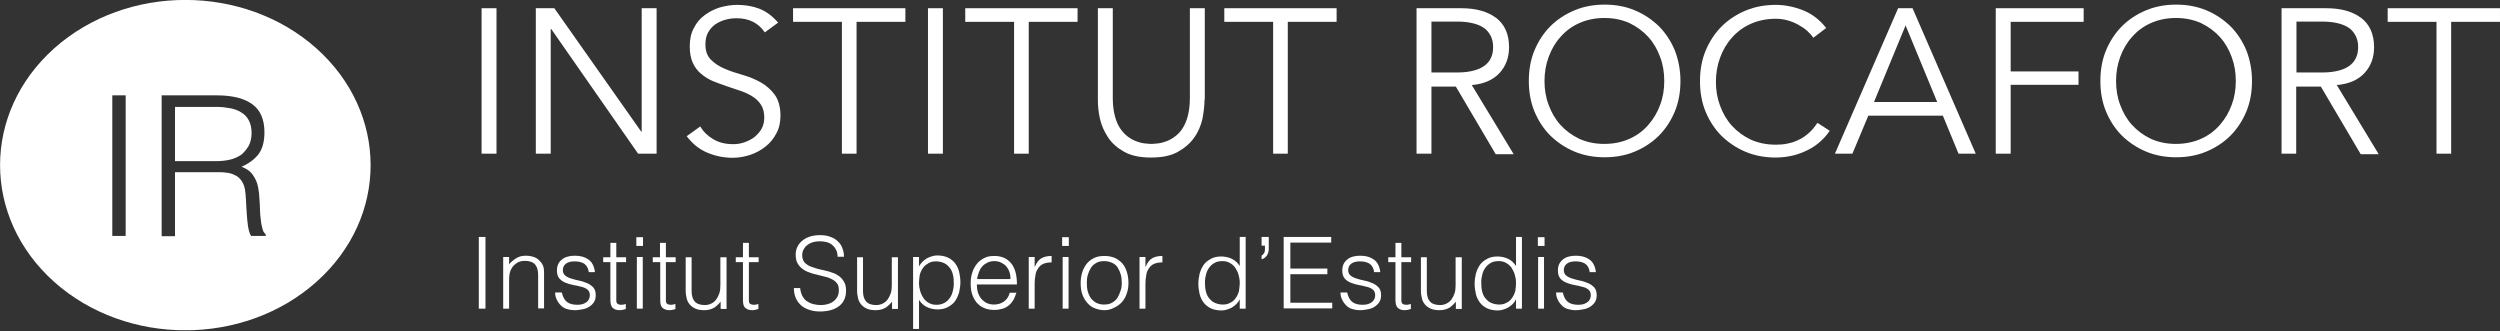 <svg width="317" height="42" viewBox="0 0 317 42" fill="none" xmlns="http://www.w3.org/2000/svg">
<rect x="0" y="0" width="317" height="42" fill="#333333" stroke="none"/>
<g clip-path="url(#clip0_295_571)">
<path d="M62.956 19.486H61.066V1.042H62.956V19.486Z" fill="white"/>
<path d="M81.302 16.683H81.367V1.042H83.257V19.486H80.911L69.897 3.681H69.831V19.486H67.941V1.042H70.288L81.302 16.683Z" fill="white"/>
<path d="M96.977 4.105C96.162 2.899 94.956 2.313 93.392 2.313C92.903 2.313 92.415 2.378 91.958 2.508C91.502 2.639 91.078 2.834 90.687 3.095C90.329 3.355 90.003 3.714 89.775 4.137C89.547 4.561 89.449 5.05 89.449 5.636C89.449 6.484 89.677 7.103 90.166 7.592C90.622 8.048 91.209 8.439 91.926 8.732C92.61 9.025 93.392 9.286 94.207 9.514C95.021 9.742 95.803 10.068 96.488 10.459C97.172 10.85 97.759 11.372 98.247 12.023C98.704 12.675 98.964 13.555 98.964 14.663C98.964 15.51 98.801 16.26 98.443 16.911C98.085 17.596 97.628 18.15 97.042 18.606C96.455 19.062 95.803 19.421 95.087 19.649C94.37 19.877 93.653 20.007 92.903 20.007C91.763 20.007 90.687 19.779 89.677 19.355C88.667 18.932 87.787 18.215 87.07 17.27L88.797 16.032C89.188 16.716 89.742 17.237 90.459 17.661C91.176 18.084 92.023 18.28 92.968 18.28C93.425 18.28 93.913 18.215 94.37 18.052C94.826 17.889 95.249 17.693 95.641 17.4C95.999 17.107 96.325 16.748 96.553 16.357C96.781 15.934 96.911 15.477 96.911 14.924C96.911 14.272 96.781 13.751 96.52 13.327C96.26 12.903 95.901 12.545 95.445 12.252C94.989 11.958 94.5 11.73 93.946 11.535C93.392 11.339 92.805 11.144 92.186 10.948C91.6 10.752 91.013 10.524 90.427 10.296C89.873 10.068 89.351 9.742 88.928 9.384C88.472 9.025 88.113 8.537 87.852 7.983C87.592 7.429 87.461 6.712 87.461 5.865C87.461 4.985 87.624 4.203 87.983 3.551C88.309 2.899 88.765 2.345 89.351 1.922C89.905 1.498 90.557 1.172 91.274 0.944C91.991 0.749 92.708 0.618 93.457 0.618C94.5 0.618 95.445 0.781 96.292 1.107C97.139 1.433 97.922 2.019 98.671 2.867L96.977 4.105Z" fill="white"/>
<path d="M108.644 19.486H106.754V2.769H100.562V1.042H114.803V2.769H108.611V19.486H108.644Z" fill="white"/>
<path d="M119.558 19.486H117.668V1.042H119.558V19.486Z" fill="white"/>
<path d="M130.476 19.486H128.586V2.769H122.395V1.042H136.635V2.769H130.443V19.486H130.476Z" fill="white"/>
<path d="M152.734 12.61C152.734 13.36 152.637 14.174 152.474 15.054C152.278 15.901 151.952 16.716 151.431 17.433C150.942 18.15 150.225 18.769 149.345 19.258C148.465 19.747 147.358 19.975 145.956 19.975C144.555 19.975 143.447 19.747 142.567 19.258C141.687 18.769 141.003 18.182 140.514 17.433C140.026 16.716 139.667 15.901 139.472 15.054C139.276 14.207 139.211 13.392 139.211 12.61V1.042H141.101V12.415C141.101 13.294 141.199 14.076 141.362 14.696C141.525 15.315 141.753 15.869 142.046 16.292C142.339 16.716 142.665 17.075 143.024 17.335C143.382 17.596 143.74 17.791 144.099 17.922C144.457 18.052 144.783 18.15 145.142 18.182C145.468 18.215 145.761 18.248 145.989 18.248C146.217 18.248 146.51 18.215 146.836 18.182C147.162 18.15 147.52 18.052 147.879 17.922C148.237 17.791 148.596 17.596 148.954 17.335C149.313 17.075 149.639 16.749 149.932 16.292C150.225 15.869 150.453 15.315 150.616 14.696C150.779 14.076 150.877 13.294 150.877 12.415V1.042H152.767V12.61H152.734Z" fill="white"/>
<path d="M163.324 19.486H161.434V2.769H155.242V1.042H169.482V2.769H163.291V19.486H163.324Z" fill="white"/>
<path d="M181.507 19.486H179.617V1.042H185.287C187.177 1.042 188.644 1.466 189.719 2.28C190.794 3.095 191.348 4.333 191.348 5.995C191.348 7.266 190.957 8.374 190.143 9.254C189.328 10.134 188.155 10.655 186.623 10.785L191.935 19.551H189.654L184.603 10.981H181.507V19.486ZM181.507 9.189H184.831C185.678 9.189 186.363 9.091 186.949 8.928C187.536 8.765 187.992 8.537 188.35 8.244C188.709 7.95 188.937 7.624 189.1 7.233C189.263 6.842 189.328 6.419 189.328 5.963C189.328 5.539 189.263 5.115 189.1 4.724C188.937 4.333 188.676 3.975 188.35 3.681C187.992 3.388 187.536 3.16 186.949 2.997C186.363 2.834 185.646 2.736 184.831 2.736H181.507V9.189Z" fill="white"/>
<path d="M213.081 10.264C213.081 11.665 212.853 12.969 212.365 14.142C211.876 15.315 211.191 16.358 210.344 17.205C209.497 18.052 208.454 18.736 207.281 19.225C206.108 19.714 204.837 19.942 203.468 19.942C202.1 19.942 200.829 19.714 199.656 19.225C198.483 18.736 197.473 18.052 196.593 17.205C195.745 16.358 195.061 15.315 194.572 14.142C194.084 12.969 193.855 11.665 193.855 10.264C193.855 8.863 194.084 7.559 194.572 6.386C195.061 5.213 195.745 4.17 196.593 3.323C197.44 2.476 198.483 1.792 199.656 1.303C200.829 0.814 202.1 0.586 203.468 0.586C204.837 0.586 206.108 0.814 207.281 1.303C208.454 1.792 209.464 2.476 210.344 3.323C211.191 4.17 211.876 5.213 212.365 6.386C212.821 7.559 213.081 8.863 213.081 10.264ZM211.028 10.264C211.028 9.189 210.866 8.179 210.507 7.234C210.149 6.256 209.66 5.409 209.008 4.692C208.356 3.975 207.574 3.388 206.629 2.932C205.684 2.509 204.642 2.28 203.436 2.28C202.263 2.28 201.187 2.509 200.242 2.932C199.297 3.356 198.515 3.942 197.864 4.692C197.212 5.409 196.723 6.256 196.365 7.234C196.006 8.211 195.843 9.221 195.843 10.264C195.843 11.339 196.006 12.35 196.365 13.295C196.723 14.272 197.212 15.119 197.864 15.836C198.515 16.553 199.297 17.14 200.242 17.596C201.187 18.02 202.23 18.248 203.436 18.248C204.609 18.248 205.684 18.02 206.629 17.596C207.574 17.172 208.356 16.586 209.008 15.836C209.66 15.087 210.149 14.272 210.507 13.295C210.866 12.35 211.028 11.339 211.028 10.264Z" fill="white"/>
<path d="M232.015 16.587C231.689 17.043 231.33 17.499 230.842 17.922C230.385 18.346 229.864 18.705 229.277 18.998C228.691 19.291 228.039 19.552 227.355 19.715C226.671 19.878 225.954 19.975 225.172 19.975C223.803 19.975 222.532 19.747 221.359 19.259C220.186 18.77 219.176 18.085 218.296 17.238C217.449 16.391 216.764 15.348 216.275 14.175C215.787 13.002 215.559 11.698 215.559 10.297C215.559 8.896 215.787 7.593 216.275 6.42C216.764 5.246 217.449 4.204 218.296 3.356C219.143 2.509 220.186 1.825 221.359 1.336C222.532 0.847 223.803 0.619 225.172 0.619C226.312 0.619 227.453 0.847 228.626 1.303C229.766 1.76 230.744 2.509 231.558 3.552L229.929 4.79C229.734 4.497 229.473 4.204 229.147 3.91C228.821 3.617 228.43 3.356 228.007 3.128C227.583 2.9 227.127 2.705 226.638 2.574C226.149 2.444 225.66 2.379 225.172 2.379C223.998 2.379 222.923 2.607 221.978 3.031C221.033 3.454 220.251 4.041 219.599 4.79C218.948 5.507 218.459 6.354 218.1 7.332C217.742 8.31 217.579 9.32 217.579 10.363C217.579 11.438 217.742 12.448 218.1 13.393C218.459 14.371 218.948 15.218 219.599 15.935C220.251 16.652 221.033 17.238 221.978 17.694C222.923 18.118 223.966 18.346 225.172 18.346C225.66 18.346 226.149 18.314 226.605 18.216C227.094 18.118 227.55 17.988 228.007 17.76C228.463 17.564 228.886 17.271 229.31 16.912C229.734 16.554 230.092 16.098 230.451 15.576L232.015 16.587Z" fill="white"/>
<path d="M234.884 19.486H232.668L240.684 1.042H242.509L250.525 19.486H248.342L246.354 14.663H236.904L234.884 19.486ZM237.621 12.936H245.637L241.629 3.225L237.621 12.936Z" fill="white"/>
<path d="M254.953 19.486H253.062V1.042H264.207V2.769H254.953V9.058H263.555V10.753H254.953V19.486Z" fill="white"/>
<path d="M285.554 10.264C285.554 11.665 285.326 12.969 284.837 14.142C284.348 15.315 283.664 16.358 282.817 17.205C281.97 18.052 280.927 18.736 279.754 19.225C278.581 19.714 277.31 19.942 275.941 19.942C274.572 19.942 273.302 19.714 272.128 19.225C270.955 18.736 269.945 18.052 269.065 17.205C268.218 16.358 267.534 15.315 267.045 14.142C266.556 12.969 266.328 11.665 266.328 10.264C266.328 8.863 266.556 7.559 267.045 6.386C267.534 5.213 268.218 4.17 269.065 3.323C269.913 2.476 270.955 1.792 272.128 1.303C273.302 0.814 274.572 0.586 275.941 0.586C277.31 0.586 278.581 0.814 279.754 1.303C280.927 1.792 281.937 2.476 282.817 3.323C283.664 4.17 284.348 5.213 284.837 6.386C285.293 7.559 285.554 8.863 285.554 10.264ZM283.501 10.264C283.501 9.189 283.338 8.179 282.98 7.234C282.621 6.256 282.133 5.409 281.481 4.692C280.829 3.975 280.047 3.388 279.102 2.932C278.157 2.509 277.114 2.28 275.909 2.28C274.735 2.28 273.66 2.509 272.715 2.932C271.77 3.356 270.988 3.942 270.336 4.692C269.685 5.409 269.196 6.256 268.837 7.234C268.479 8.211 268.316 9.221 268.316 10.264C268.316 11.339 268.479 12.35 268.837 13.295C269.196 14.272 269.685 15.119 270.336 15.836C270.988 16.553 271.77 17.14 272.715 17.596C273.66 18.02 274.703 18.248 275.909 18.248C277.082 18.248 278.157 18.02 279.102 17.596C280.047 17.172 280.829 16.586 281.481 15.836C282.133 15.087 282.621 14.272 282.98 13.295C283.338 12.35 283.501 11.339 283.501 10.264Z" fill="white"/>
<path d="M291.191 19.486H289.301V1.042H294.971C296.861 1.042 298.327 1.466 299.403 2.28C300.478 3.095 301.032 4.333 301.032 5.995C301.032 7.266 300.641 8.374 299.826 9.254C299.012 10.134 297.838 10.655 296.307 10.785L301.618 19.551H299.337L294.286 10.981H291.158V19.486H291.191ZM291.191 9.189H294.515C295.362 9.189 296.046 9.091 296.633 8.928C297.219 8.765 297.675 8.537 298.034 8.244C298.392 7.95 298.62 7.624 298.783 7.233C298.946 6.842 299.012 6.419 299.012 5.963C299.012 5.539 298.946 5.115 298.783 4.724C298.62 4.333 298.36 3.975 298.034 3.681C297.675 3.388 297.219 3.16 296.633 2.997C296.046 2.834 295.329 2.736 294.515 2.736H291.191V9.189Z" fill="white"/>
<path d="M310.839 19.486H308.949V2.769H302.758V1.042H316.998V2.769H310.807V19.486H310.839Z" fill="white"/>
<path d="M31.544 18.477C31.772 18.021 31.902 17.5 31.902 16.88C31.902 16.229 31.772 15.675 31.544 15.251C31.316 14.828 30.99 14.469 30.566 14.241C30.175 13.98 29.686 13.817 29.165 13.72C28.643 13.622 28.09 13.557 27.536 13.557H22.191V20.432H27.438C28.057 20.432 28.643 20.367 29.198 20.237C29.719 20.107 30.208 19.878 30.599 19.618C30.99 19.292 31.283 18.901 31.544 18.477Z" fill="white"/>
<path d="M40.114 6.127C30.924 -2.053 16.065 -2.053 6.875 6.127C-2.281 14.306 -2.281 27.568 6.875 35.748C16.065 43.927 30.924 43.927 40.114 35.748C49.303 27.568 49.27 14.306 40.114 6.127ZM15.934 29.915H14.24V12.09H15.934V29.915ZM33.694 29.915H31.837C31.641 29.621 31.543 29.198 31.445 28.676C31.38 28.155 31.315 27.601 31.283 27.014C31.25 26.428 31.217 25.874 31.185 25.32C31.152 24.766 31.12 24.342 31.055 23.984C30.957 23.495 30.794 23.137 30.566 22.843C30.338 22.55 30.077 22.322 29.751 22.192C29.425 22.029 29.099 21.931 28.708 21.898C28.317 21.833 27.926 21.833 27.503 21.833H22.191V29.947H20.497V12.09H27.47C29.425 12.09 30.924 12.448 31.967 13.198C33.01 13.947 33.531 15.12 33.531 16.782C33.531 17.89 33.303 18.803 32.847 19.454C32.391 20.106 31.641 20.693 30.631 21.149C31.152 21.344 31.576 21.605 31.869 21.931C32.162 22.289 32.391 22.68 32.553 23.104C32.716 23.56 32.782 24.017 32.847 24.505C32.879 24.994 32.912 25.483 32.944 25.939C32.977 26.623 32.977 27.177 33.042 27.634C33.075 28.09 33.14 28.448 33.205 28.709C33.27 29.002 33.336 29.198 33.401 29.361C33.498 29.524 33.596 29.621 33.694 29.719V29.915Z" fill="white"/>
<path d="M60.711 39.136V30.045H61.558V39.136H60.711Z" fill="white"/>
<path d="M64.554 39.137H63.805V32.587H64.554V33.499C64.847 33.173 65.173 32.913 65.499 32.717C65.825 32.522 66.216 32.424 66.672 32.424C67.063 32.424 67.454 32.489 67.78 32.619C68.139 32.75 68.399 33.01 68.66 33.336C68.823 33.564 68.921 33.825 68.953 34.053C68.986 34.314 68.986 34.575 68.986 34.835V39.104H68.236V34.868C68.236 34.281 68.106 33.825 67.845 33.532C67.585 33.239 67.161 33.076 66.542 33.076C66.314 33.076 66.086 33.108 65.89 33.173C65.695 33.239 65.532 33.336 65.369 33.467C65.206 33.597 65.076 33.727 64.978 33.858C64.88 34.021 64.782 34.184 64.717 34.346C64.652 34.542 64.587 34.77 64.587 34.966C64.554 35.161 64.554 35.357 64.554 35.585V39.137Z" fill="white"/>
<path d="M71.238 37.084C71.368 37.638 71.564 38.029 71.89 38.289C72.183 38.517 72.639 38.648 73.193 38.648C73.486 38.648 73.714 38.615 73.91 38.55C74.106 38.485 74.268 38.387 74.399 38.289C74.529 38.192 74.627 38.061 74.692 37.898C74.757 37.768 74.79 37.605 74.79 37.442C74.79 37.116 74.692 36.888 74.496 36.725C74.301 36.562 74.04 36.432 73.714 36.367C73.389 36.269 73.063 36.204 72.704 36.139C72.346 36.074 72.02 35.976 71.694 35.845C71.368 35.715 71.14 35.552 70.912 35.291C70.716 35.063 70.619 34.737 70.619 34.281C70.619 33.727 70.814 33.271 71.205 32.945C71.596 32.587 72.183 32.424 72.9 32.424C73.617 32.424 74.171 32.587 74.627 32.913C75.083 33.239 75.344 33.76 75.442 34.509H74.659C74.594 34.021 74.399 33.662 74.073 33.434C73.747 33.239 73.356 33.141 72.867 33.141C72.378 33.141 72.02 33.239 71.759 33.434C71.499 33.63 71.368 33.923 71.368 34.249C71.368 34.542 71.466 34.77 71.662 34.933C71.857 35.096 72.118 35.226 72.444 35.324C72.769 35.422 73.095 35.52 73.454 35.585C73.812 35.65 74.138 35.78 74.464 35.911C74.79 36.041 75.018 36.236 75.246 36.465C75.442 36.693 75.539 37.019 75.539 37.442C75.539 37.768 75.474 38.029 75.344 38.257C75.213 38.485 75.018 38.68 74.79 38.843C74.562 39.006 74.268 39.137 73.942 39.202C73.617 39.267 73.258 39.332 72.867 39.332C72.476 39.332 72.15 39.267 71.824 39.169C71.531 39.071 71.27 38.908 71.075 38.68C70.879 38.485 70.716 38.257 70.586 37.964C70.456 37.703 70.391 37.41 70.391 37.084H71.238Z" fill="white"/>
<path d="M79.417 39.169C79.319 39.201 79.189 39.201 79.059 39.266C78.896 39.299 78.733 39.332 78.57 39.332C78.179 39.332 77.918 39.234 77.69 39.038C77.495 38.843 77.397 38.517 77.397 38.028V33.238H76.484V32.619H77.397V30.794H78.146V32.619H79.385V33.238H78.146V37.702C78.146 37.865 78.146 37.995 78.146 38.126C78.146 38.256 78.179 38.354 78.212 38.419C78.244 38.484 78.309 38.55 78.407 38.582C78.505 38.615 78.635 38.647 78.765 38.647C78.863 38.647 78.961 38.647 79.059 38.615C79.156 38.582 79.254 38.582 79.352 38.55V39.169H79.417Z" fill="white"/>
<path d="M80.688 31.185V30.077H81.535V31.185H80.688ZM80.753 39.136V32.586H81.502V39.136H80.753Z" fill="white"/>
<path d="M85.739 39.169C85.641 39.201 85.511 39.201 85.38 39.266C85.217 39.299 85.055 39.332 84.892 39.332C84.501 39.332 84.24 39.234 84.012 39.038C83.784 38.843 83.718 38.517 83.718 38.028V33.238H82.773V32.619H83.686V30.794H84.435V32.619H85.674V33.238H84.435V37.702C84.435 37.865 84.435 37.995 84.435 38.126C84.435 38.256 84.468 38.354 84.501 38.419C84.533 38.484 84.598 38.55 84.696 38.582C84.794 38.615 84.924 38.647 85.055 38.647C85.152 38.647 85.25 38.647 85.348 38.615C85.445 38.582 85.543 38.582 85.641 38.55V39.169H85.739Z" fill="white"/>
<path d="M91.377 32.619H92.126V39.169H91.377V38.257C91.279 38.387 91.149 38.485 91.051 38.615C90.921 38.745 90.79 38.843 90.628 38.974C90.465 39.071 90.269 39.169 90.041 39.234C89.813 39.299 89.585 39.332 89.291 39.332C88.868 39.332 88.477 39.267 88.184 39.136C87.89 39.006 87.662 38.843 87.467 38.615C87.271 38.387 87.141 38.126 87.076 37.865C87.01 37.572 86.945 37.246 86.945 36.92V32.619H87.695V36.92C87.695 37.474 87.825 37.931 88.086 38.224C88.347 38.517 88.77 38.68 89.357 38.68C89.683 38.68 89.943 38.615 90.204 38.485C90.465 38.354 90.66 38.191 90.823 37.963C90.986 37.735 91.116 37.474 91.214 37.181C91.312 36.888 91.344 36.562 91.344 36.171V32.619H91.377Z" fill="white"/>
<path d="M96.23 39.169C96.132 39.201 96.001 39.201 95.871 39.266C95.708 39.299 95.545 39.332 95.382 39.332C94.991 39.332 94.731 39.234 94.503 39.038C94.275 38.843 94.209 38.517 94.209 38.028V33.238H93.297V32.619H94.209V30.794H94.959V32.619H96.197V33.238H94.959V37.702C94.959 37.865 94.959 37.995 94.959 38.126C94.959 38.256 94.991 38.354 95.024 38.419C95.056 38.484 95.122 38.55 95.219 38.582C95.317 38.615 95.448 38.647 95.578 38.647C95.676 38.647 95.773 38.647 95.871 38.615C95.969 38.582 96.067 38.582 96.165 38.55V39.169H96.23Z" fill="white"/>
<path d="M101.446 36.431C101.479 36.822 101.576 37.181 101.707 37.474C101.87 37.767 102.033 37.996 102.261 38.158C102.489 38.321 102.75 38.452 103.075 38.55C103.369 38.615 103.695 38.68 104.053 38.68C104.444 38.68 104.803 38.615 105.096 38.517C105.389 38.419 105.617 38.289 105.813 38.093C106.008 37.93 106.139 37.735 106.236 37.507C106.334 37.279 106.367 37.051 106.367 36.79C106.367 36.431 106.302 36.138 106.139 35.943C105.976 35.715 105.78 35.552 105.519 35.421C105.259 35.291 104.965 35.161 104.64 35.095C104.314 34.998 103.955 34.932 103.629 34.835C103.271 34.77 102.945 34.672 102.619 34.541C102.293 34.444 102 34.281 101.739 34.085C101.479 33.89 101.283 33.662 101.12 33.368C100.957 33.075 100.892 32.717 100.892 32.26C100.892 31.934 100.957 31.641 101.088 31.348C101.218 31.055 101.414 30.794 101.674 30.566C101.935 30.338 102.261 30.142 102.652 30.012C103.043 29.882 103.499 29.816 103.988 29.816C104.509 29.816 104.933 29.882 105.324 30.044C105.715 30.175 106.008 30.37 106.269 30.631C106.53 30.892 106.725 31.152 106.823 31.511C106.953 31.837 107.018 32.195 107.018 32.554H106.204C106.204 32.195 106.139 31.902 106.008 31.674C105.878 31.413 105.715 31.218 105.519 31.055C105.324 30.892 105.063 30.761 104.803 30.696C104.542 30.631 104.249 30.599 103.955 30.599C103.532 30.599 103.141 30.664 102.847 30.794C102.554 30.924 102.326 31.087 102.13 31.283C101.968 31.478 101.837 31.706 101.772 31.934C101.707 32.163 101.707 32.391 101.739 32.651C101.805 32.945 101.902 33.173 102.098 33.368C102.293 33.531 102.521 33.694 102.782 33.792C103.043 33.89 103.336 33.987 103.662 34.085C103.988 34.15 104.314 34.248 104.64 34.313C104.965 34.379 105.291 34.476 105.617 34.607C105.943 34.704 106.204 34.867 106.464 35.063C106.693 35.258 106.888 35.486 107.051 35.78C107.214 36.073 107.279 36.431 107.279 36.855C107.279 37.702 106.986 38.354 106.399 38.81C105.813 39.266 104.998 39.495 103.955 39.495C103.499 39.495 103.043 39.429 102.652 39.299C102.261 39.169 101.902 39.006 101.609 38.745C101.316 38.484 101.088 38.191 100.925 37.833C100.762 37.474 100.664 37.051 100.664 36.529H101.446V36.431Z" fill="white"/>
<path d="M113.111 32.619H113.861V39.169H113.111V38.257C113.014 38.387 112.883 38.485 112.786 38.615C112.655 38.745 112.525 38.843 112.362 38.974C112.199 39.071 112.003 39.169 111.775 39.234C111.547 39.299 111.319 39.332 111.026 39.332C110.602 39.332 110.211 39.267 109.918 39.136C109.625 39.006 109.397 38.843 109.201 38.615C109.006 38.387 108.875 38.126 108.81 37.865C108.745 37.572 108.68 37.246 108.68 36.92V32.619H109.429V36.92C109.429 37.474 109.56 37.931 109.82 38.224C110.081 38.517 110.505 38.68 111.091 38.68C111.417 38.68 111.678 38.615 111.938 38.485C112.199 38.354 112.395 38.191 112.557 37.963C112.72 37.735 112.851 37.474 112.949 37.181C113.046 36.888 113.079 36.562 113.079 36.171V32.619H113.111Z" fill="white"/>
<path d="M116.531 41.71H115.781V32.586H116.531V33.727H116.563C116.661 33.531 116.824 33.336 116.987 33.173C117.15 33.01 117.345 32.879 117.541 32.749C117.736 32.651 117.965 32.554 118.193 32.488C118.421 32.423 118.616 32.391 118.844 32.391C119.366 32.391 119.822 32.488 120.18 32.651C120.539 32.814 120.865 33.075 121.093 33.368C121.321 33.661 121.516 34.053 121.614 34.444C121.712 34.867 121.777 35.323 121.777 35.78C121.777 36.236 121.712 36.659 121.614 37.083C121.484 37.507 121.321 37.865 121.093 38.191C120.865 38.517 120.539 38.745 120.18 38.941C119.822 39.136 119.398 39.234 118.877 39.234C118.421 39.234 117.965 39.136 117.541 38.941C117.117 38.745 116.791 38.419 116.531 38.028V41.71ZM116.531 35.91C116.531 36.268 116.596 36.627 116.694 36.953C116.791 37.279 116.954 37.572 117.117 37.833C117.313 38.093 117.541 38.289 117.802 38.419C118.062 38.582 118.388 38.647 118.714 38.647C119.105 38.647 119.431 38.582 119.724 38.419C120.017 38.256 120.246 38.061 120.441 37.767C120.637 37.507 120.767 37.181 120.832 36.822C120.93 36.464 120.962 36.073 120.93 35.682C120.93 35.258 120.865 34.9 120.767 34.606C120.669 34.281 120.506 34.02 120.278 33.792C120.083 33.564 119.855 33.401 119.561 33.303C119.301 33.205 119.007 33.14 118.681 33.14C118.323 33.14 117.997 33.205 117.736 33.368C117.476 33.531 117.215 33.694 117.052 33.955C116.857 34.215 116.726 34.509 116.628 34.835C116.596 35.128 116.531 35.486 116.531 35.91Z" fill="white"/>
<path d="M123.864 36.041C123.864 36.399 123.897 36.725 123.994 37.051C124.092 37.377 124.223 37.637 124.418 37.865C124.614 38.093 124.842 38.289 125.102 38.419C125.396 38.55 125.689 38.615 126.047 38.615C126.536 38.615 126.96 38.484 127.318 38.224C127.677 37.963 127.905 37.605 128.035 37.116H128.882C128.785 37.442 128.654 37.703 128.524 37.996C128.361 38.256 128.198 38.484 127.97 38.68C127.742 38.876 127.481 39.038 127.155 39.136C126.829 39.234 126.471 39.299 126.08 39.299C125.559 39.299 125.102 39.201 124.744 39.038C124.353 38.876 124.06 38.615 123.799 38.322C123.571 38.028 123.375 37.637 123.245 37.246C123.115 36.823 123.082 36.366 123.082 35.91C123.082 35.421 123.147 34.965 123.278 34.574C123.408 34.151 123.603 33.792 123.864 33.466C124.125 33.14 124.418 32.912 124.809 32.717C125.168 32.521 125.591 32.456 126.08 32.456C126.992 32.456 127.677 32.749 128.198 33.368C128.719 33.988 128.948 34.9 128.948 36.073H123.864V36.041ZM128.133 35.421C128.133 35.096 128.1 34.802 128.003 34.509C127.905 34.216 127.774 33.988 127.612 33.792C127.449 33.597 127.22 33.434 126.96 33.303C126.699 33.173 126.406 33.108 126.08 33.108C125.754 33.108 125.461 33.173 125.2 33.303C124.939 33.434 124.711 33.597 124.548 33.792C124.353 33.988 124.223 34.248 124.125 34.509C124.027 34.802 123.929 35.096 123.897 35.389H128.133V35.421Z" fill="white"/>
<path d="M131.195 39.136H130.445V32.586H131.195V33.825H131.227C131.423 33.303 131.716 32.945 132.042 32.749C132.368 32.554 132.824 32.456 133.346 32.456V33.271C132.922 33.271 132.563 33.336 132.27 33.466C131.977 33.597 131.781 33.792 131.618 34.053C131.455 34.281 131.325 34.574 131.293 34.933C131.227 35.258 131.195 35.617 131.195 35.975V39.136Z" fill="white"/>
<path d="M134.68 31.185V30.077H135.527V31.185H134.68ZM134.745 39.136V32.586H135.494V39.136H134.745Z" fill="white"/>
<path d="M140.025 39.332C139.602 39.332 139.211 39.234 138.852 39.104C138.494 38.973 138.168 38.745 137.907 38.452C137.646 38.159 137.418 37.8 137.255 37.377C137.093 36.953 137.027 36.432 137.027 35.878C137.027 35.389 137.093 34.965 137.223 34.542C137.353 34.118 137.549 33.76 137.777 33.466C138.038 33.14 138.331 32.912 138.722 32.717C139.113 32.521 139.536 32.456 140.058 32.456C140.579 32.456 141.003 32.554 141.394 32.717C141.785 32.912 142.078 33.14 142.339 33.434C142.6 33.727 142.763 34.118 142.893 34.509C143.023 34.933 143.088 35.389 143.088 35.845C143.088 36.366 143.023 36.823 142.86 37.246C142.73 37.67 142.502 38.028 142.241 38.322C141.98 38.615 141.655 38.843 141.296 39.006C140.873 39.234 140.482 39.332 140.025 39.332ZM142.241 35.878C142.241 35.487 142.209 35.128 142.111 34.802C142.013 34.476 141.883 34.183 141.72 33.922C141.557 33.662 141.329 33.466 141.035 33.336C140.742 33.206 140.416 33.108 140.025 33.108C139.634 33.108 139.276 33.173 139.015 33.336C138.722 33.499 138.494 33.694 138.331 33.955C138.168 34.216 138.038 34.509 137.94 34.835C137.842 35.161 137.809 35.519 137.809 35.878C137.809 36.269 137.842 36.66 137.94 36.986C138.038 37.311 138.168 37.605 138.363 37.865C138.559 38.093 138.787 38.289 139.048 38.419C139.341 38.55 139.634 38.615 139.993 38.615C140.384 38.615 140.742 38.55 141.003 38.387C141.296 38.224 141.524 38.028 141.687 37.768C141.85 37.507 141.98 37.214 142.078 36.888C142.209 36.562 142.241 36.236 142.241 35.878Z" fill="white"/>
<path d="M145.242 39.136H144.492V32.586H145.242V33.825H145.274C145.47 33.303 145.763 32.945 146.089 32.749C146.415 32.554 146.871 32.456 147.392 32.456V33.271C146.969 33.271 146.61 33.336 146.317 33.466C146.024 33.597 145.828 33.792 145.665 34.053C145.502 34.281 145.372 34.574 145.339 34.933C145.274 35.258 145.242 35.617 145.242 35.975V39.136Z" fill="white"/>
<path d="M157.2 30.045H157.949V39.136H157.2V37.996H157.167C157.069 38.224 156.906 38.42 156.743 38.583C156.58 38.745 156.385 38.876 156.189 39.006C155.994 39.104 155.766 39.202 155.538 39.267C155.31 39.332 155.114 39.365 154.886 39.365C154.365 39.365 153.908 39.267 153.55 39.104C153.191 38.941 152.866 38.68 152.637 38.387C152.409 38.094 152.214 37.703 152.116 37.312C152.018 36.888 151.953 36.432 151.953 35.976C151.953 35.519 152.018 35.096 152.116 34.672C152.246 34.249 152.409 33.89 152.637 33.564C152.866 33.238 153.191 33.01 153.55 32.815C153.908 32.619 154.332 32.522 154.853 32.522C155.31 32.522 155.766 32.619 156.189 32.815C156.613 33.01 156.939 33.336 157.2 33.727V30.045ZM157.2 35.845C157.2 35.487 157.134 35.128 157.037 34.803C156.939 34.477 156.776 34.183 156.613 33.923C156.417 33.662 156.189 33.467 155.929 33.336C155.668 33.173 155.342 33.108 155.016 33.108C154.625 33.108 154.267 33.173 154.006 33.336C153.713 33.499 153.485 33.695 153.289 33.988C153.094 34.249 152.963 34.574 152.898 34.933C152.8 35.291 152.768 35.682 152.8 36.073C152.8 36.497 152.866 36.855 152.963 37.149C153.061 37.475 153.224 37.735 153.452 37.963C153.648 38.191 153.876 38.354 154.169 38.452C154.43 38.55 154.723 38.615 155.049 38.615C155.407 38.615 155.733 38.55 155.994 38.387C156.287 38.257 156.515 38.061 156.678 37.8C156.874 37.54 157.004 37.246 157.102 36.921C157.134 36.595 157.2 36.236 157.2 35.845Z" fill="white"/>
<path d="M160.881 31.544C160.881 31.902 160.784 32.196 160.621 32.424C160.458 32.652 160.23 32.815 159.969 32.88V32.424C160.067 32.359 160.165 32.261 160.262 32.13C160.36 32 160.393 31.837 160.393 31.576V31.153H159.969V30.045H160.881V31.544Z" fill="white"/>
<path d="M162.77 39.136V30.045H168.798V30.762H163.617V34.053H168.309V34.77H163.617V38.387H168.928V39.104H162.77V39.136Z" fill="white"/>
<path d="M170.82 37.084C170.95 37.638 171.146 38.029 171.472 38.289C171.765 38.517 172.221 38.648 172.775 38.648C173.068 38.648 173.296 38.615 173.492 38.55C173.688 38.485 173.85 38.387 173.981 38.289C174.111 38.192 174.209 38.061 174.274 37.898C174.339 37.768 174.372 37.605 174.372 37.442C174.372 37.116 174.274 36.888 174.079 36.725C173.883 36.562 173.622 36.432 173.296 36.367C172.971 36.269 172.645 36.204 172.286 36.139C171.928 36.074 171.602 35.976 171.276 35.845C170.95 35.715 170.69 35.552 170.494 35.291C170.299 35.063 170.201 34.737 170.201 34.281C170.201 33.727 170.396 33.271 170.787 32.945C171.178 32.587 171.765 32.424 172.482 32.424C173.199 32.424 173.753 32.587 174.209 32.913C174.665 33.239 174.926 33.76 175.024 34.509H174.241C174.176 34.021 173.981 33.662 173.655 33.434C173.329 33.239 172.938 33.141 172.449 33.141C171.96 33.141 171.602 33.239 171.341 33.434C171.081 33.63 170.95 33.923 170.95 34.249C170.95 34.542 171.048 34.77 171.244 34.933C171.439 35.096 171.7 35.226 172.026 35.324C172.351 35.422 172.677 35.52 173.036 35.585C173.394 35.65 173.72 35.78 174.046 35.911C174.372 36.041 174.6 36.236 174.828 36.465C175.024 36.693 175.121 37.019 175.121 37.442C175.121 37.768 175.056 38.029 174.926 38.257C174.795 38.485 174.6 38.68 174.372 38.843C174.144 39.006 173.85 39.137 173.525 39.202C173.199 39.267 172.84 39.332 172.449 39.332C172.058 39.332 171.732 39.267 171.406 39.169C171.113 39.071 170.852 38.908 170.657 38.68C170.461 38.485 170.299 38.257 170.168 37.964C170.038 37.703 169.973 37.41 169.973 37.084H170.82Z" fill="white"/>
<path d="M178.964 39.169C178.866 39.201 178.736 39.201 178.606 39.266C178.443 39.299 178.28 39.332 178.117 39.332C177.726 39.332 177.465 39.234 177.237 39.038C177.041 38.843 176.944 38.517 176.944 38.028V33.238H176.031V32.619H176.944V30.794H177.693V32.619H178.931V33.238H177.693V37.702C177.693 37.865 177.693 37.995 177.693 38.126C177.693 38.256 177.726 38.354 177.758 38.419C177.791 38.484 177.856 38.55 177.954 38.582C178.052 38.615 178.182 38.647 178.312 38.647C178.41 38.647 178.508 38.647 178.606 38.615C178.703 38.582 178.801 38.582 178.899 38.55V39.169H178.964Z" fill="white"/>
<path d="M184.604 32.619H185.353V39.169H184.604V38.257C184.506 38.387 184.376 38.485 184.278 38.615C184.147 38.745 184.017 38.843 183.854 38.974C183.691 39.071 183.496 39.169 183.268 39.234C183.039 39.299 182.811 39.332 182.518 39.332C182.094 39.332 181.703 39.267 181.41 39.136C181.117 39.006 180.889 38.843 180.693 38.615C180.498 38.387 180.367 38.126 180.302 37.865C180.237 37.572 180.172 37.246 180.172 36.92V32.619H180.921V36.92C180.921 37.474 181.052 37.931 181.312 38.224C181.573 38.517 181.997 38.68 182.583 38.68C182.909 38.68 183.17 38.615 183.431 38.485C183.691 38.354 183.887 38.191 184.05 37.963C184.213 37.735 184.343 37.474 184.441 37.181C184.538 36.888 184.571 36.562 184.571 36.171V32.619H184.604Z" fill="white"/>
<path d="M192.231 30.045H192.98V39.136H192.231V37.996H192.198C192.1 38.224 191.938 38.42 191.775 38.583C191.612 38.745 191.416 38.876 191.221 39.006C191.025 39.104 190.797 39.202 190.569 39.267C190.341 39.332 190.145 39.365 189.917 39.365C189.396 39.365 188.94 39.267 188.581 39.104C188.223 38.941 187.897 38.68 187.669 38.387C187.441 38.094 187.245 37.703 187.147 37.312C187.05 36.888 186.984 36.432 186.984 35.976C186.984 35.519 187.05 35.096 187.147 34.672C187.278 34.249 187.441 33.89 187.669 33.564C187.897 33.238 188.223 33.01 188.581 32.815C188.94 32.619 189.363 32.522 189.885 32.522C190.341 32.522 190.797 32.619 191.221 32.815C191.644 33.01 191.97 33.336 192.231 33.727V30.045ZM192.231 35.845C192.231 35.487 192.166 35.128 192.068 34.803C191.97 34.477 191.807 34.183 191.644 33.923C191.449 33.662 191.221 33.467 190.96 33.336C190.699 33.173 190.373 33.108 190.047 33.108C189.656 33.108 189.298 33.173 189.037 33.336C188.744 33.499 188.516 33.695 188.32 33.988C188.125 34.249 187.995 34.574 187.929 34.933C187.832 35.291 187.799 35.682 187.832 36.073C187.832 36.497 187.897 36.855 187.995 37.149C188.092 37.475 188.255 37.735 188.483 37.963C188.679 38.191 188.907 38.354 189.2 38.452C189.461 38.55 189.754 38.615 190.08 38.615C190.439 38.615 190.764 38.55 191.025 38.387C191.318 38.257 191.546 38.061 191.709 37.8C191.905 37.54 192.035 37.246 192.133 36.921C192.198 36.595 192.231 36.236 192.231 35.845Z" fill="white"/>
<path d="M195 31.185V30.077H195.847V31.185H195ZM195.033 39.136V32.586H195.782V39.136H195.033Z" fill="white"/>
<path d="M198.16 37.084C198.29 37.638 198.486 38.029 198.811 38.289C199.105 38.517 199.561 38.648 200.115 38.648C200.408 38.648 200.636 38.615 200.832 38.55C201.027 38.485 201.19 38.387 201.321 38.289C201.451 38.192 201.549 38.061 201.614 37.898C201.679 37.768 201.712 37.605 201.712 37.442C201.712 37.116 201.614 36.888 201.418 36.725C201.223 36.562 200.962 36.432 200.636 36.367C200.31 36.269 199.985 36.204 199.626 36.139C199.268 36.074 198.942 35.976 198.616 35.845C198.29 35.715 198.062 35.552 197.834 35.291C197.638 35.063 197.541 34.737 197.541 34.281C197.541 33.727 197.736 33.271 198.127 32.945C198.518 32.587 199.105 32.424 199.822 32.424C200.539 32.424 201.093 32.587 201.549 32.913C202.005 33.239 202.266 33.76 202.363 34.509H201.581C201.516 34.021 201.321 33.662 200.995 33.434C200.669 33.239 200.278 33.141 199.789 33.141C199.3 33.141 198.942 33.239 198.681 33.434C198.42 33.63 198.29 33.923 198.29 34.249C198.29 34.542 198.388 34.77 198.583 34.933C198.779 35.096 199.04 35.226 199.365 35.324C199.691 35.422 200.017 35.52 200.376 35.585C200.734 35.65 201.06 35.78 201.386 35.911C201.712 36.041 201.94 36.236 202.168 36.465C202.363 36.693 202.461 37.019 202.461 37.442C202.461 37.768 202.396 38.029 202.266 38.257C202.135 38.485 201.94 38.68 201.712 38.843C201.484 39.006 201.19 39.137 200.864 39.202C200.539 39.267 200.18 39.332 199.789 39.332C199.398 39.332 199.072 39.267 198.746 39.169C198.453 39.071 198.192 38.908 197.997 38.68C197.801 38.485 197.638 38.257 197.508 37.964C197.378 37.703 197.312 37.41 197.312 37.084H198.16Z" fill="white"/>
</g>
<defs>
<clipPath id="clip0_295_571">
<rect width="317" height="41.873" fill="white"/>
</clipPath>
</defs>
</svg>
